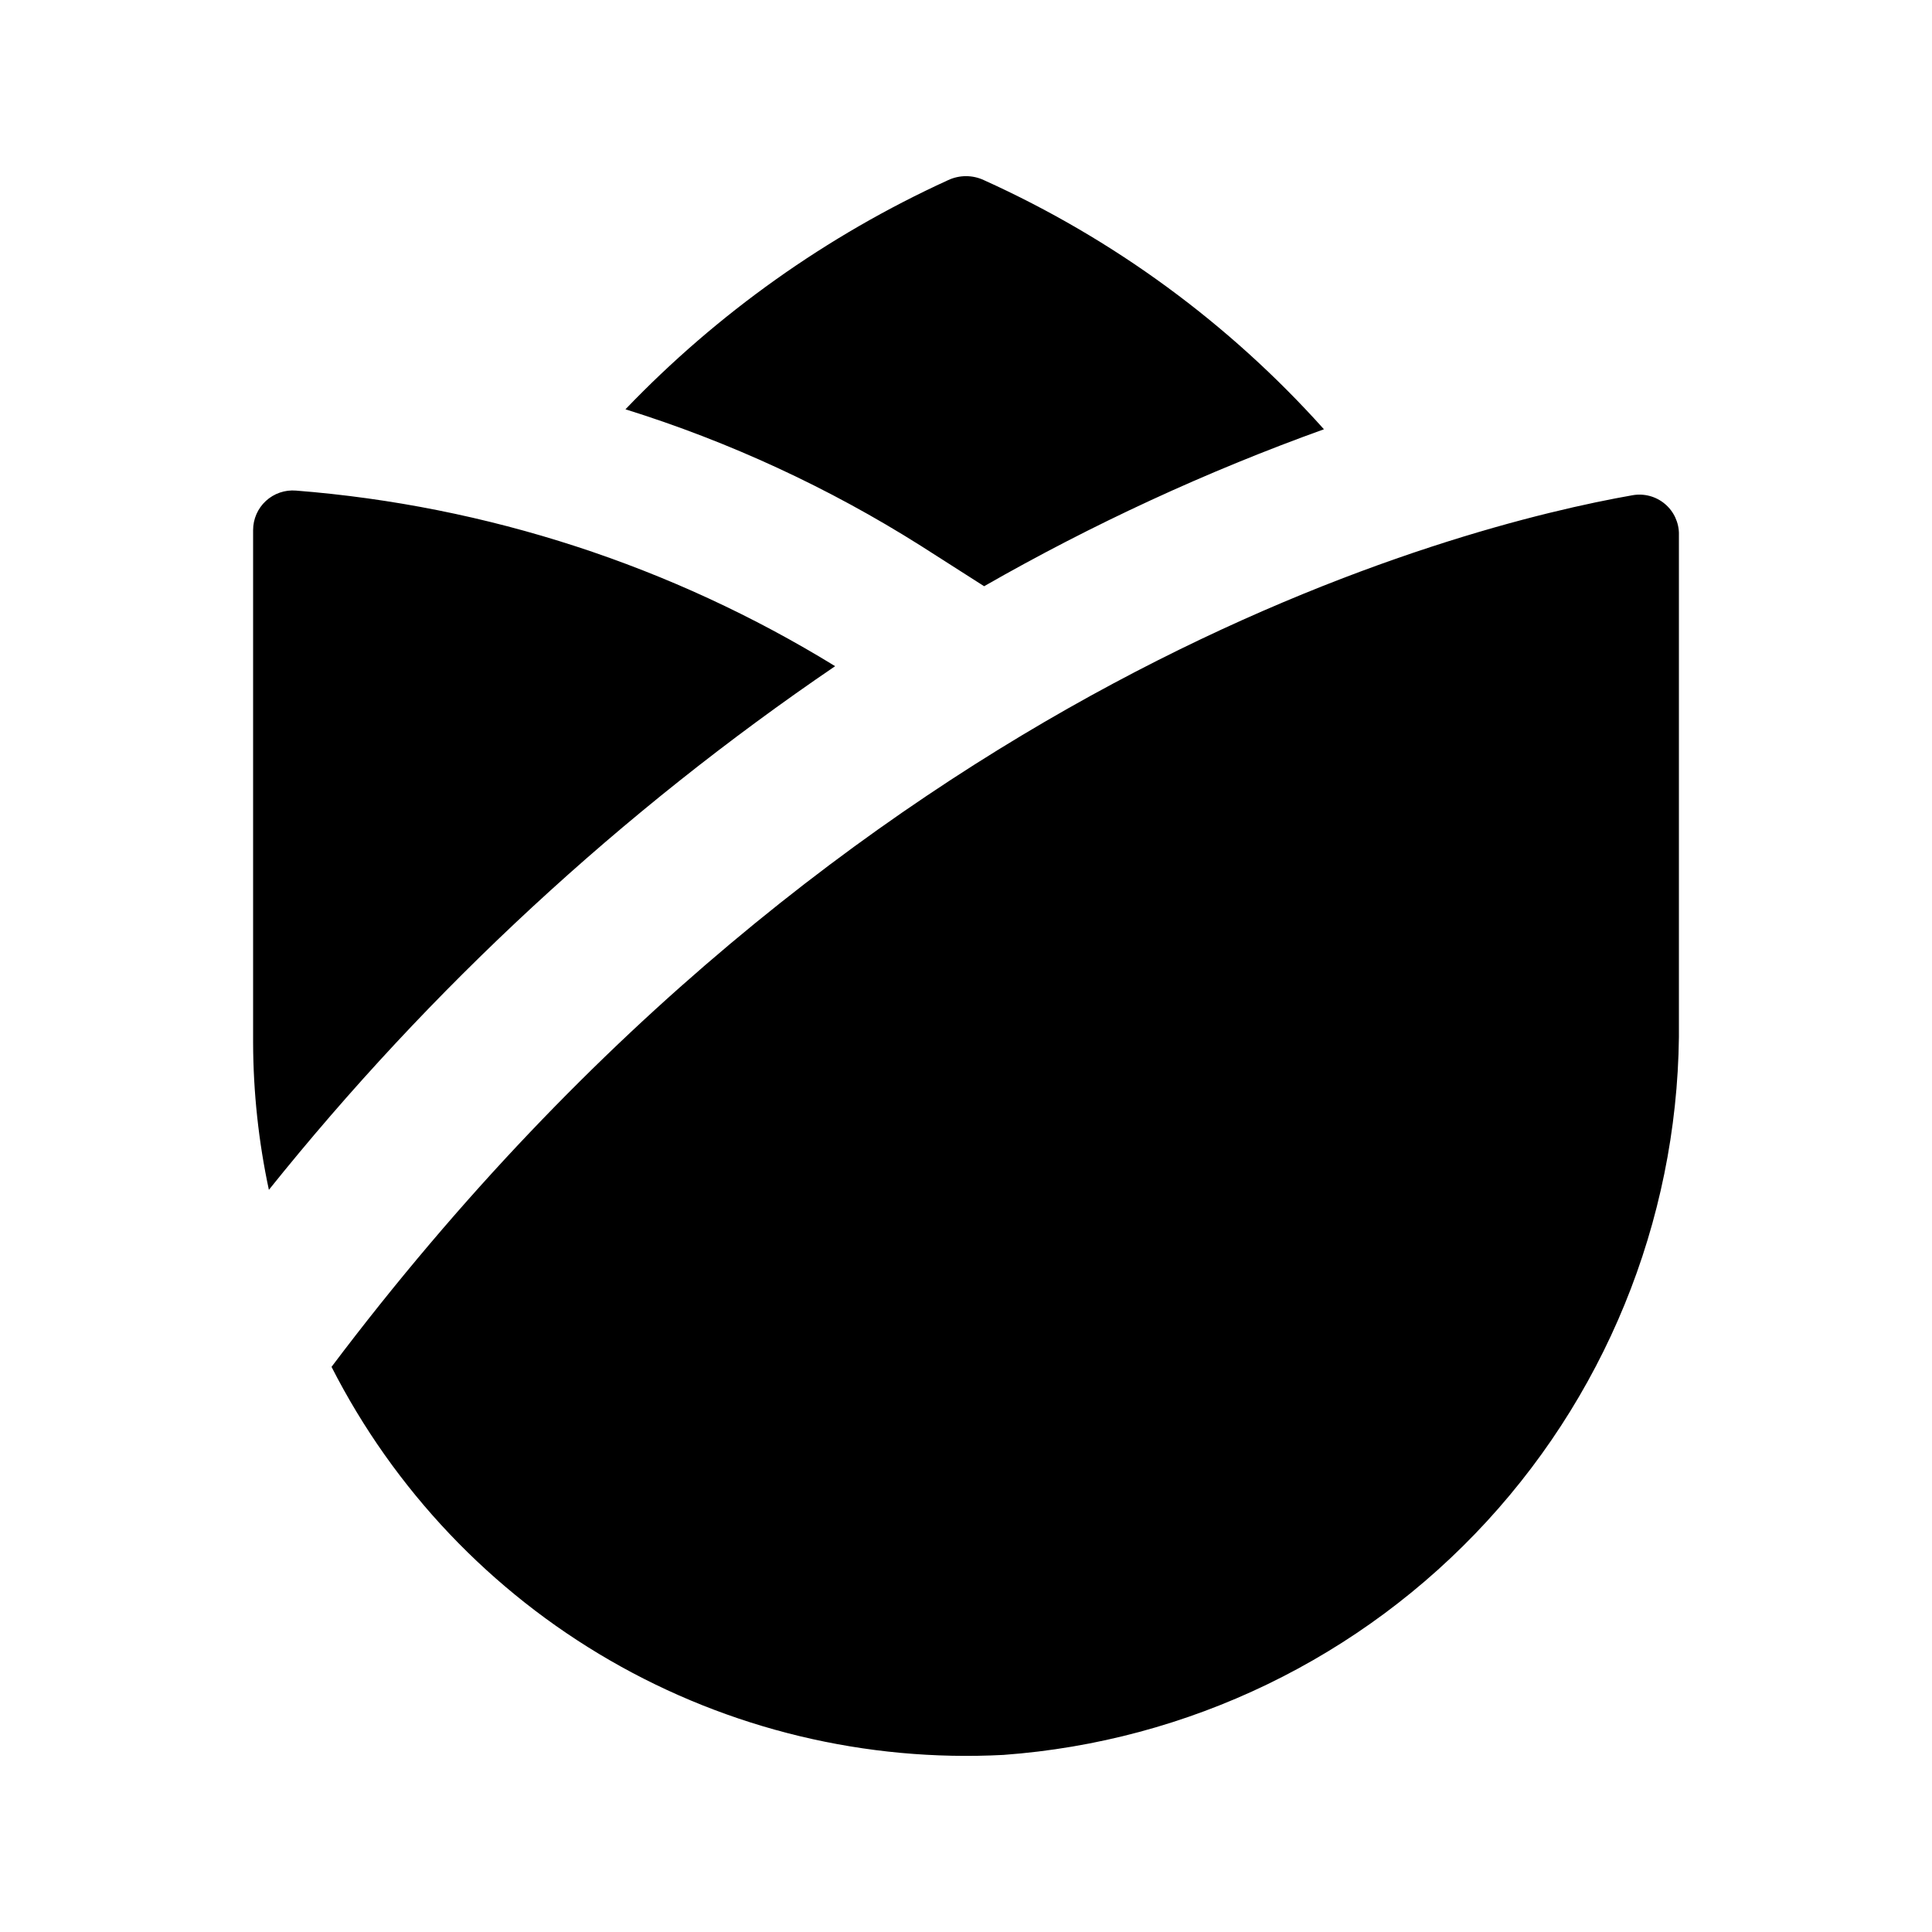 <?xml version="1.0" encoding="UTF-8"?>
<!-- Uploaded to: ICON Repo, www.iconrepo.com, Generator: ICON Repo Mixer Tools -->
<svg fill="#000000" width="800px" height="800px" version="1.1" viewBox="144 144 512 512" xmlns="http://www.w3.org/2000/svg">
 <path d="m588.93 285.59v128.59c0.598 49.172-17.59 96.719-50.855 132.94-33.266 36.215-79.098 58.371-128.14 61.949-36.449 1.91-72.668-6.785-104.27-25.039-31.605-18.25-57.242-45.273-73.805-77.797 137.77-182.79 299.54-223.04 344.78-230.99 3.059-0.543 6.199 0.297 8.574 2.297 2.375 1.996 3.738 4.949 3.723 8.051zm-223.61 34.953c-43.273-26.594-92.242-42.539-142.88-46.531-2.926-0.242-5.816 0.75-7.977 2.738-2.16 1.988-3.387 4.789-3.387 7.727v135.92-0.004c0.043 13.086 1.445 26.129 4.18 38.926 42.852-53.453 93.426-100.23 150.06-138.77zm39.48-21.188h0.004c28.75-16.457 58.883-30.375 90.055-41.594-25.105-28.031-55.785-50.512-90.078-66.004-3.023-1.43-6.531-1.43-9.559 0-32.07 14.652-61.074 35.254-85.469 60.711 27.555 8.605 53.867 20.766 78.273 36.176z"/>
</svg>
